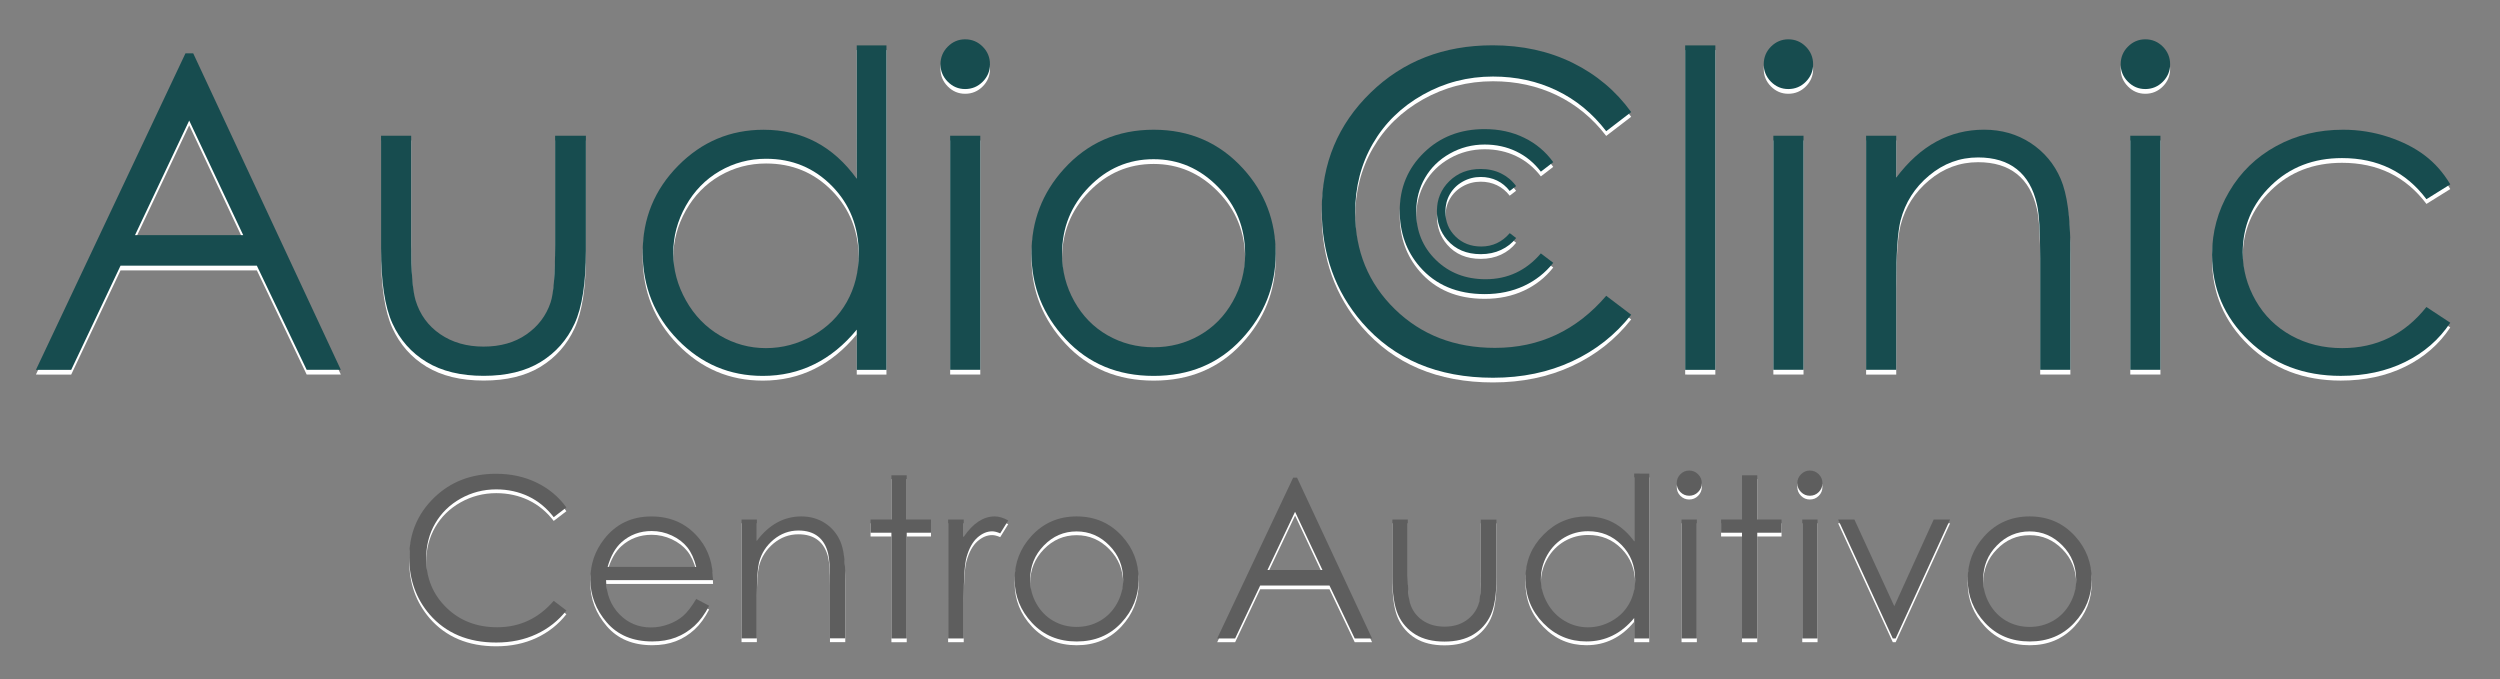 <?xml version="1.0" encoding="utf-8"?>
<!-- Generator: Adobe Illustrator 16.0.4, SVG Export Plug-In . SVG Version: 6.00 Build 0)  -->
<!DOCTYPE svg PUBLIC "-//W3C//DTD SVG 1.1//EN" "http://www.w3.org/Graphics/SVG/1.1/DTD/svg11.dtd">
<svg version="1.1" id="Ebene_1" xmlns="http://www.w3.org/2000/svg" xmlns:xlink="http://www.w3.org/1999/xlink" x="0px" y="0px"
	 width="81px" height="22px" viewBox="0 0 81 22" enable-background="new 0 0 81 22" xml:space="preserve">
<rect x="0" y="0" width="81" height="22" fill="#808080" stroke="none"/>
<g>
	<path fill="#FFFFFF" d="M18.351,16.563l-0.411,0.315c-0.227-0.295-0.499-0.521-0.816-0.672s-0.666-0.228-1.046-0.228
		c-0.416,0-0.8,0.1-1.155,0.299c-0.354,0.199-0.628,0.468-0.823,0.804c-0.195,0.336-0.292,0.715-0.292,1.135
		c0,0.636,0.218,1.166,0.653,1.591c0.436,0.426,0.985,0.638,1.648,0.638c0.729,0,1.339-0.286,1.831-0.856l0.411,0.311
		c-0.26,0.332-0.583,0.588-0.972,0.769c-0.389,0.181-0.822,0.271-1.301,0.271c-0.912,0-1.63-0.303-2.157-0.908
		c-0.441-0.514-0.662-1.131-0.662-1.855c0-0.764,0.267-1.404,0.802-1.926c0.535-0.52,1.204-0.779,2.009-0.779
		c0.486,0,0.925,0.096,1.317,0.287C17.779,15.948,18.101,16.218,18.351,16.563z"/>
	<path fill="#FFFFFF" d="M22.558,19.528l0.418,0.22c-0.137,0.269-0.295,0.485-0.475,0.651c-0.18,0.164-0.381,0.291-0.606,0.377
		s-0.479,0.129-0.762,0.129c-0.628,0-1.12-0.205-1.474-0.617s-0.532-0.878-0.532-1.396c0-0.488,0.15-0.925,0.45-1.307
		c0.38-0.486,0.89-0.73,1.527-0.73c0.657,0,1.182,0.25,1.574,0.748c0.279,0.353,0.42,0.791,0.425,1.316h-3.467
		c0.009,0.447,0.152,0.814,0.429,1.102c0.276,0.285,0.618,0.43,1.024,0.43c0.196,0,0.387-0.034,0.573-0.104
		c0.186-0.068,0.343-0.158,0.473-0.271C22.265,19.963,22.406,19.78,22.558,19.528z M22.558,18.491
		c-0.066-0.266-0.163-0.477-0.289-0.635s-0.293-0.285-0.501-0.383c-0.208-0.097-0.427-0.146-0.656-0.146
		c-0.378,0-0.704,0.122-0.975,0.364c-0.199,0.178-0.349,0.443-0.45,0.798L22.558,18.491L22.558,18.491z"/>
	<path fill="#FFFFFF" d="M24.027,16.954h0.496v0.689c0.198-0.265,0.417-0.461,0.658-0.592c0.241-0.132,0.503-0.197,0.786-0.197
		c0.288,0,0.544,0.074,0.767,0.22c0.223,0.146,0.388,0.344,0.494,0.592c0.106,0.247,0.159,0.634,0.159,1.157v1.982h-0.496v-1.838
		c0-0.443-0.019-0.738-0.055-0.889c-0.057-0.255-0.167-0.446-0.331-0.575c-0.163-0.129-0.375-0.192-0.637-0.192
		c-0.3,0-0.568,0.1-0.806,0.297c-0.237,0.199-0.394,0.443-0.469,0.736c-0.047,0.19-0.071,0.541-0.071,1.049v1.412h-0.496
		L24.027,16.954L24.027,16.954z"/>
	<path fill="#FFFFFF" d="M28.882,15.522h0.496v1.432h0.786v0.428h-0.786v3.426h-0.496v-3.426h-0.676v-0.428h0.676V15.522z"/>
	<path fill="#FFFFFF" d="M30.719,16.954h0.506v0.562c0.151-0.222,0.311-0.388,0.478-0.498c0.167-0.109,0.342-0.164,0.524-0.164
		c0.137,0,0.283,0.043,0.439,0.131l-0.259,0.418c-0.104-0.045-0.191-0.066-0.262-0.066c-0.165,0-0.324,0.067-0.478,0.203
		c-0.153,0.137-0.27,0.348-0.35,0.633c-0.062,0.219-0.092,0.662-0.092,1.33v1.305h-0.506V16.954z"/>
	<path fill="#FFFFFF" d="M34.884,16.854c0.594,0,1.085,0.215,1.476,0.645c0.355,0.393,0.532,0.855,0.532,1.393
		c0,0.539-0.188,1.008-0.562,1.41c-0.375,0.402-0.856,0.604-1.445,0.604c-0.591,0-1.074-0.201-1.449-0.604
		c-0.375-0.402-0.562-0.873-0.562-1.41c0-0.533,0.177-0.996,0.532-1.389C33.795,17.071,34.288,16.854,34.884,16.854z M34.882,17.34
		c-0.412,0-0.766,0.152-1.062,0.457c-0.296,0.304-0.444,0.673-0.444,1.104c0,0.279,0.067,0.539,0.203,0.779
		c0.135,0.239,0.317,0.426,0.547,0.558c0.23,0.131,0.482,0.196,0.757,0.196c0.275,0,0.527-0.065,0.757-0.196
		c0.229-0.132,0.412-0.317,0.547-0.558c0.135-0.24,0.203-0.5,0.203-0.779c0-0.432-0.148-0.801-0.446-1.104
		C35.646,17.492,35.292,17.34,34.882,17.34z"/>
	<path fill="#FFFFFF" d="M42.025,15.599l2.43,5.209h-0.562l-0.818-1.715H40.83l-0.812,1.715h-0.581l2.461-5.209H42.025z
		 M41.961,16.704l-0.895,1.886h1.781L41.961,16.704z"/>
	<path fill="#FFFFFF" d="M45.117,16.954h0.496v1.799c0,0.439,0.023,0.741,0.07,0.906c0.07,0.236,0.207,0.423,0.406,0.561
		c0.199,0.137,0.438,0.205,0.715,0.205c0.275,0,0.51-0.066,0.703-0.201c0.193-0.133,0.326-0.309,0.398-0.524
		c0.051-0.147,0.074-0.464,0.074-0.945v-1.799h0.506v1.892c0,0.53-0.061,0.932-0.186,1.2s-0.311,0.479-0.561,0.632
		c-0.248,0.151-0.561,0.229-0.936,0.229c-0.377,0-0.689-0.076-0.941-0.229c-0.25-0.154-0.438-0.365-0.562-0.638
		c-0.123-0.272-0.186-0.683-0.186-1.229v-1.857H45.117z"/>
	<path fill="#FFFFFF" d="M53.436,15.467v5.341h-0.488v-0.662c-0.209,0.252-0.439,0.441-0.699,0.568
		c-0.26,0.129-0.541,0.191-0.85,0.191c-0.545,0-1.01-0.197-1.395-0.594c-0.387-0.396-0.58-0.875-0.58-1.441
		c0-0.555,0.195-1.029,0.586-1.424c0.389-0.395,0.857-0.592,1.404-0.592c0.316,0,0.604,0.067,0.857,0.201
		c0.256,0.135,0.482,0.338,0.676,0.605v-2.195L53.436,15.467L53.436,15.467z M51.453,17.333c-0.275,0-0.529,0.068-0.764,0.203
		c-0.232,0.136-0.42,0.326-0.557,0.57c-0.139,0.246-0.207,0.506-0.207,0.779c0,0.271,0.07,0.529,0.209,0.776
		c0.139,0.248,0.326,0.44,0.561,0.579c0.234,0.138,0.486,0.207,0.756,0.207s0.527-0.069,0.77-0.206
		c0.244-0.138,0.43-0.321,0.562-0.556c0.131-0.233,0.195-0.496,0.195-0.789c0-0.444-0.145-0.817-0.439-1.116
		C52.246,17.481,51.883,17.333,51.453,17.333z"/>
	<path fill="#FFFFFF" d="M54.729,15.368c0.113,0,0.209,0.039,0.289,0.12c0.08,0.079,0.121,0.177,0.121,0.29
		c0,0.111-0.041,0.207-0.121,0.287s-0.176,0.119-0.289,0.119c-0.107,0-0.205-0.039-0.285-0.119s-0.117-0.176-0.117-0.287
		c0-0.113,0.037-0.211,0.117-0.29C54.523,15.407,54.619,15.368,54.729,15.368z M54.482,16.954h0.496v3.854h-0.496V16.954z"/>
	<path fill="#FFFFFF" d="M56.441,15.522h0.494v1.432h0.787v0.428h-0.787v3.426h-0.494v-3.426h-0.678v-0.428h0.678V15.522z"/>
	<path fill="#FFFFFF" d="M58.639,15.368c0.113,0,0.209,0.039,0.289,0.12c0.08,0.079,0.119,0.177,0.119,0.29
		c0,0.111-0.039,0.207-0.119,0.287s-0.176,0.119-0.289,0.119c-0.111,0-0.205-0.039-0.285-0.119s-0.121-0.176-0.121-0.287
		c0-0.113,0.041-0.211,0.121-0.29C58.434,15.407,58.527,15.368,58.639,15.368z M58.393,16.954h0.496v3.854h-0.496V16.954z"/>
	<path fill="#FFFFFF" d="M59.555,16.954h0.527l1.293,2.809l1.277-2.809h0.531l-1.764,3.854h-0.092L59.555,16.954z"/>
	<path fill="#FFFFFF" d="M65.762,16.854c0.594,0,1.086,0.215,1.475,0.645c0.355,0.393,0.533,0.855,0.533,1.393
		c0,0.539-0.188,1.008-0.561,1.41c-0.375,0.402-0.857,0.604-1.445,0.604c-0.592,0-1.074-0.201-1.449-0.604
		c-0.375-0.402-0.562-0.873-0.562-1.41c0-0.533,0.178-0.996,0.533-1.389C64.672,17.071,65.166,16.854,65.762,16.854z M65.76,17.34
		c-0.412,0-0.766,0.152-1.061,0.457c-0.299,0.304-0.445,0.673-0.445,1.104c0,0.279,0.066,0.539,0.203,0.779
		c0.135,0.239,0.316,0.426,0.547,0.558c0.229,0.131,0.48,0.196,0.758,0.196c0.273,0,0.527-0.065,0.756-0.196
		c0.23-0.132,0.412-0.317,0.547-0.558c0.137-0.24,0.203-0.5,0.203-0.779c0-0.432-0.148-0.801-0.445-1.104
		C66.523,17.492,66.17,17.34,65.76,17.34z"/>
</g>
<g>
	<path fill="#5E5E5E" d="M18.351,16.441l-0.411,0.315c-0.227-0.295-0.499-0.521-0.816-0.672s-0.666-0.228-1.046-0.228
		c-0.416,0-0.8,0.1-1.155,0.299c-0.354,0.199-0.628,0.468-0.823,0.804c-0.195,0.336-0.292,0.715-0.292,1.135
		c0,0.636,0.218,1.166,0.653,1.591c0.436,0.426,0.985,0.638,1.648,0.638c0.729,0,1.339-0.286,1.831-0.856l0.411,0.311
		c-0.26,0.332-0.583,0.588-0.972,0.769c-0.389,0.181-0.822,0.271-1.301,0.271c-0.912,0-1.63-0.303-2.157-0.908
		c-0.441-0.514-0.662-1.131-0.662-1.855c0-0.764,0.267-1.404,0.802-1.926c0.535-0.52,1.204-0.779,2.009-0.779
		c0.486,0,0.925,0.096,1.317,0.287C17.779,15.826,18.101,16.096,18.351,16.441z"/>
	<path fill="#5E5E5E" d="M22.558,19.406l0.418,0.22c-0.137,0.269-0.295,0.485-0.475,0.651c-0.18,0.164-0.381,0.291-0.606,0.377
		s-0.479,0.129-0.762,0.129c-0.628,0-1.12-0.205-1.474-0.617s-0.532-0.878-0.532-1.396c0-0.488,0.15-0.925,0.45-1.307
		c0.38-0.486,0.89-0.73,1.527-0.73c0.657,0,1.182,0.25,1.574,0.748c0.279,0.353,0.42,0.791,0.425,1.316h-3.467
		c0.009,0.447,0.152,0.814,0.429,1.102c0.276,0.285,0.618,0.43,1.024,0.43c0.196,0,0.387-0.034,0.573-0.104
		c0.186-0.068,0.343-0.158,0.473-0.271C22.265,19.841,22.406,19.658,22.558,19.406z M22.558,18.369
		c-0.066-0.266-0.163-0.477-0.289-0.635s-0.293-0.285-0.501-0.383c-0.208-0.097-0.427-0.146-0.656-0.146
		c-0.378,0-0.704,0.122-0.975,0.364c-0.199,0.178-0.349,0.443-0.45,0.798L22.558,18.369L22.558,18.369z"/>
	<path fill="#5E5E5E" d="M24.027,16.832h0.496v0.689c0.198-0.265,0.417-0.461,0.658-0.592c0.241-0.132,0.503-0.197,0.786-0.197
		c0.288,0,0.544,0.074,0.767,0.22c0.223,0.146,0.388,0.344,0.494,0.592c0.106,0.247,0.159,0.634,0.159,1.157v1.982h-0.496v-1.838
		c0-0.443-0.019-0.738-0.055-0.889c-0.057-0.255-0.167-0.446-0.331-0.575c-0.163-0.129-0.375-0.192-0.637-0.192
		c-0.3,0-0.568,0.1-0.806,0.297c-0.237,0.199-0.394,0.443-0.469,0.736c-0.047,0.19-0.071,0.541-0.071,1.049v1.412h-0.496
		L24.027,16.832L24.027,16.832z"/>
	<path fill="#5E5E5E" d="M28.882,15.4h0.496v1.432h0.786v0.428h-0.786v3.426h-0.496V17.26h-0.676v-0.428h0.676V15.4z"/>
	<path fill="#5E5E5E" d="M30.719,16.832h0.506v0.562c0.151-0.222,0.311-0.388,0.478-0.498c0.167-0.109,0.342-0.164,0.524-0.164
		c0.137,0,0.283,0.043,0.439,0.131l-0.259,0.418c-0.104-0.045-0.191-0.066-0.262-0.066c-0.165,0-0.324,0.067-0.478,0.203
		c-0.153,0.137-0.27,0.348-0.35,0.633c-0.062,0.219-0.092,0.662-0.092,1.33v1.305h-0.506V16.832z"/>
	<path fill="#5E5E5E" d="M34.884,16.732c0.594,0,1.085,0.215,1.476,0.645c0.355,0.393,0.532,0.855,0.532,1.393
		c0,0.539-0.188,1.008-0.562,1.41c-0.375,0.402-0.856,0.604-1.445,0.604c-0.591,0-1.074-0.201-1.449-0.604
		c-0.375-0.402-0.562-0.873-0.562-1.41c0-0.533,0.177-0.996,0.532-1.389C33.795,16.949,34.288,16.732,34.884,16.732z M34.882,17.218
		c-0.412,0-0.766,0.152-1.062,0.457c-0.296,0.304-0.444,0.673-0.444,1.104c0,0.279,0.067,0.539,0.203,0.779
		c0.135,0.239,0.317,0.426,0.547,0.558c0.23,0.131,0.482,0.196,0.757,0.196c0.275,0,0.527-0.065,0.757-0.196
		c0.229-0.132,0.412-0.317,0.547-0.558c0.135-0.24,0.203-0.5,0.203-0.779c0-0.432-0.148-0.801-0.446-1.104
		C35.646,17.37,35.292,17.218,34.882,17.218z"/>
	<path fill="#5E5E5E" d="M42.025,15.477l2.43,5.209h-0.562l-0.818-1.715H40.83l-0.812,1.715h-0.581l2.461-5.209H42.025z
		 M41.96,16.582l-0.894,1.886h1.781L41.96,16.582z"/>
	<path fill="#5E5E5E" d="M45.117,16.832h0.496v1.799c0,0.439,0.023,0.741,0.07,0.906c0.07,0.236,0.207,0.423,0.405,0.561
		c0.199,0.137,0.438,0.205,0.716,0.205c0.275,0,0.51-0.066,0.702-0.201c0.193-0.133,0.326-0.309,0.399-0.524
		c0.05-0.147,0.074-0.464,0.074-0.945v-1.799h0.506v1.892c0,0.53-0.062,0.932-0.186,1.2c-0.125,0.269-0.311,0.479-0.561,0.632
		c-0.248,0.151-0.561,0.229-0.936,0.229c-0.377,0-0.689-0.076-0.941-0.229c-0.25-0.154-0.438-0.365-0.562-0.638
		c-0.123-0.272-0.186-0.683-0.186-1.229v-1.857H45.117z"/>
	<path fill="#5E5E5E" d="M53.436,15.345v5.341h-0.488v-0.662c-0.209,0.252-0.44,0.441-0.699,0.568
		c-0.26,0.129-0.542,0.191-0.85,0.191c-0.545,0-1.01-0.197-1.396-0.594c-0.386-0.396-0.579-0.875-0.579-1.441
		c0-0.555,0.194-1.029,0.585-1.424c0.39-0.395,0.857-0.592,1.405-0.592c0.316,0,0.604,0.067,0.857,0.201
		c0.256,0.135,0.481,0.338,0.676,0.605v-2.195L53.436,15.345L53.436,15.345z M51.453,17.211c-0.275,0-0.529,0.068-0.764,0.203
		c-0.232,0.136-0.42,0.326-0.558,0.57c-0.139,0.246-0.207,0.506-0.207,0.779c0,0.271,0.07,0.529,0.209,0.776
		c0.14,0.248,0.326,0.44,0.562,0.579c0.234,0.138,0.486,0.207,0.755,0.207c0.271,0,0.528-0.069,0.771-0.206
		c0.244-0.138,0.43-0.321,0.562-0.556c0.131-0.233,0.196-0.496,0.196-0.789c0-0.444-0.146-0.817-0.439-1.116
		C52.245,17.359,51.883,17.211,51.453,17.211z"/>
	<path fill="#5E5E5E" d="M54.729,15.246c0.113,0,0.209,0.039,0.289,0.12c0.08,0.079,0.121,0.177,0.121,0.29
		c0,0.111-0.041,0.207-0.121,0.287s-0.176,0.119-0.289,0.119c-0.108,0-0.205-0.039-0.285-0.119s-0.118-0.176-0.118-0.287
		c0-0.113,0.038-0.211,0.118-0.29C54.523,15.285,54.619,15.246,54.729,15.246z M54.482,16.832h0.496v3.854h-0.496V16.832z"/>
	<path fill="#5E5E5E" d="M56.441,15.4h0.494v1.432h0.787v0.428h-0.787v3.426h-0.494V17.26h-0.678v-0.428h0.678V15.4z"/>
	<path fill="#5E5E5E" d="M58.639,15.246c0.112,0,0.209,0.039,0.289,0.12c0.08,0.079,0.119,0.177,0.119,0.29
		c0,0.111-0.039,0.207-0.119,0.287s-0.177,0.119-0.289,0.119c-0.111,0-0.205-0.039-0.285-0.119s-0.121-0.176-0.121-0.287
		c0-0.113,0.041-0.211,0.121-0.29C58.434,15.285,58.527,15.246,58.639,15.246z M58.393,16.832h0.496v3.854h-0.496V16.832z"/>
	<path fill="#5E5E5E" d="M59.555,16.832h0.527l1.293,2.809l1.277-2.809h0.531l-1.765,3.854h-0.092L59.555,16.832z"/>
	<path fill="#5E5E5E" d="M65.762,16.732c0.594,0,1.086,0.215,1.475,0.645c0.355,0.393,0.533,0.855,0.533,1.393
		c0,0.539-0.188,1.008-0.562,1.41s-0.856,0.604-1.444,0.604c-0.593,0-1.074-0.201-1.449-0.604c-0.375-0.402-0.562-0.873-0.562-1.41
		c0-0.533,0.178-0.996,0.532-1.389C64.672,16.949,65.166,16.732,65.762,16.732z M65.76,17.218c-0.412,0-0.767,0.152-1.062,0.457
		c-0.298,0.304-0.444,0.673-0.444,1.104c0,0.279,0.066,0.539,0.202,0.779c0.135,0.239,0.317,0.426,0.547,0.558
		c0.229,0.131,0.481,0.196,0.759,0.196c0.273,0,0.526-0.065,0.756-0.196c0.23-0.132,0.412-0.317,0.547-0.558
		c0.137-0.24,0.203-0.5,0.203-0.779c0-0.432-0.148-0.801-0.445-1.104C66.523,17.37,66.17,17.218,65.76,17.218z"/>
</g>
<g>
	<path fill="#FFFFFF" d="M6.26,1.881l4.783,10.254H9.936L8.322,8.761H3.905l-1.598,3.375H1.164L6.009,1.881H6.26z M6.13,4.06
		L4.374,7.771H7.88L6.13,4.06z"/>
	<path fill="#FFFFFF" d="M12.346,4.55h0.976v3.542c0,0.865,0.046,1.459,0.14,1.785c0.14,0.465,0.406,0.832,0.799,1.102
		c0.394,0.27,0.862,0.404,1.407,0.404s1.007-0.131,1.386-0.395c0.379-0.262,0.641-0.607,0.785-1.035
		c0.098-0.292,0.147-0.913,0.147-1.861V4.55h0.997v3.723c0,1.046-0.122,1.833-0.366,2.363c-0.244,0.53-0.611,0.945-1.102,1.246
		c-0.49,0.299-1.105,0.448-1.844,0.448c-0.739,0-1.356-0.149-1.851-0.448c-0.495-0.301-0.864-0.72-1.108-1.255
		c-0.244-0.536-0.366-1.344-0.366-2.422V4.55z"/>
	<path fill="#FFFFFF" d="M28.721,1.623v10.513h-0.962v-1.303c-0.409,0.498-0.868,0.872-1.377,1.122
		c-0.509,0.252-1.065,0.377-1.669,0.377c-1.074,0-1.99-0.389-2.75-1.168c-0.76-0.778-1.14-1.725-1.14-2.841
		c0-1.092,0.383-2.026,1.15-2.802c0.767-0.776,1.689-1.164,2.768-1.164c0.623,0,1.186,0.132,1.69,0.397
		c0.504,0.265,0.947,0.663,1.328,1.192V1.623H28.721z M24.821,5.297c-0.543,0-1.044,0.133-1.504,0.4s-0.825,0.642-1.097,1.125
		c-0.271,0.483-0.407,0.994-0.407,1.532c0,0.534,0.137,1.044,0.411,1.532c0.274,0.488,0.642,0.867,1.104,1.139
		s0.958,0.407,1.487,0.407c0.534,0,1.04-0.135,1.518-0.404c0.478-0.27,0.846-0.634,1.104-1.093s0.387-0.977,0.387-1.553
		c0-0.877-0.289-1.611-0.867-2.201C26.377,5.591,25.666,5.297,24.821,5.297z"/>
	<path fill="#FFFFFF" d="M31.27,1.427c0.222,0,0.412,0.079,0.569,0.237c0.157,0.158,0.236,0.349,0.236,0.572
		c0,0.219-0.079,0.407-0.236,0.565c-0.157,0.158-0.347,0.237-0.569,0.237c-0.218,0-0.405-0.079-0.562-0.237
		c-0.157-0.158-0.236-0.346-0.236-0.565c0-0.223,0.079-0.414,0.236-0.572C30.864,1.507,31.052,1.427,31.27,1.427z M30.785,4.55
		h0.976v7.585h-0.976V4.55z"/>
	<path fill="#FFFFFF" d="M37.38,4.356c1.168,0,2.137,0.423,2.905,1.269c0.697,0.771,1.047,1.685,1.047,2.74
		c0,1.06-0.368,1.986-1.106,2.778c-0.738,0.792-1.687,1.189-2.846,1.189c-1.164,0-2.115-0.396-2.853-1.189
		c-0.738-0.792-1.107-1.718-1.107-2.778c0-1.05,0.349-1.961,1.047-2.733C35.236,4.78,36.207,4.356,37.38,4.356z M37.376,5.312
		c-0.812,0-1.509,0.299-2.092,0.899S34.41,7.534,34.41,8.385c0,0.548,0.133,1.06,0.399,1.534s0.625,0.84,1.077,1.098
		c0.453,0.258,0.949,0.387,1.49,0.387s1.038-0.129,1.49-0.387c0.452-0.258,0.812-0.624,1.077-1.098
		c0.266-0.474,0.399-0.985,0.399-1.534c0-0.851-0.292-1.576-0.878-2.175S38.183,5.312,37.376,5.312z"/>
	<path fill="#FFFFFF" d="M52.85,3.784l-0.809,0.62c-0.445-0.581-0.982-1.021-1.607-1.321c-0.625-0.3-1.312-0.45-2.06-0.45
		c-0.817,0-1.575,0.196-2.272,0.589s-1.238,0.92-1.621,1.583c-0.383,0.663-0.574,1.407-0.574,2.234c0,1.25,0.429,2.294,1.285,3.13
		c0.857,0.836,1.939,1.255,3.246,1.255c1.437,0,2.638-0.562,3.604-1.688l0.809,0.613c-0.512,0.651-1.148,1.154-1.914,1.509
		c-0.764,0.354-1.617,0.533-2.562,0.533c-1.794,0-3.21-0.599-4.245-1.792c-0.869-1.008-1.305-2.226-1.305-3.653
		c0-1.501,0.527-2.764,1.58-3.789c1.052-1.025,2.371-1.537,3.955-1.537c0.957,0,1.822,0.189,2.594,0.568
		C51.725,2.57,52.357,3.102,52.85,3.784z"/>
	<path fill="#FFFFFF" d="M54.6,1.623h0.977v10.513H54.6V1.623z"/>
	<path fill="#FFFFFF" d="M57.941,1.427c0.223,0,0.412,0.079,0.568,0.237c0.157,0.158,0.236,0.349,0.236,0.572
		c0,0.219-0.079,0.407-0.236,0.565c-0.156,0.158-0.347,0.237-0.568,0.237c-0.217,0-0.404-0.079-0.562-0.237
		c-0.156-0.158-0.234-0.346-0.234-0.565c0-0.223,0.078-0.414,0.234-0.572C57.537,1.507,57.725,1.427,57.941,1.427z M57.457,4.55
		h0.977v7.585h-0.977V4.55z"/>
	<path fill="#FFFFFF" d="M60.462,4.55h0.976v1.359c0.392-0.521,0.824-0.91,1.297-1.167c0.476-0.258,0.99-0.387,1.549-0.387
		c0.566,0,1.07,0.144,1.509,0.432c0.438,0.288,0.765,0.676,0.974,1.164c0.209,0.488,0.313,1.248,0.313,2.28v3.904h-0.978V8.518
		c0-0.874-0.035-1.457-0.107-1.75c-0.112-0.501-0.33-0.879-0.651-1.133c-0.319-0.253-0.737-0.38-1.254-0.38
		c-0.591,0-1.118,0.195-1.586,0.586c-0.468,0.39-0.774,0.874-0.924,1.45c-0.095,0.376-0.142,1.064-0.142,2.063v2.782h-0.976V4.55
		L60.462,4.55z"/>
	<path fill="#FFFFFF" d="M69.508,1.427c0.223,0,0.411,0.079,0.568,0.237c0.156,0.158,0.236,0.349,0.236,0.572
		c0,0.219-0.08,0.407-0.236,0.565c-0.157,0.158-0.348,0.237-0.568,0.237c-0.219,0-0.406-0.079-0.562-0.237
		c-0.157-0.158-0.235-0.346-0.235-0.565c0-0.223,0.078-0.414,0.235-0.572C69.102,1.507,69.289,1.427,69.508,1.427z M69.021,4.55
		h0.977v7.585h-0.977V4.55z"/>
	<path fill="#FFFFFF" d="M79.389,6.126l-0.772,0.481c-0.669-0.888-1.58-1.332-2.736-1.332c-0.924,0-1.69,0.297-2.301,0.892
		c-0.611,0.594-0.916,1.316-0.916,2.166c0,0.552,0.142,1.072,0.421,1.56c0.279,0.488,0.667,0.866,1.156,1.135
		c0.488,0.269,1.037,0.404,1.646,0.404c1.113,0,2.023-0.444,2.729-1.332l0.773,0.509c-0.361,0.546-0.85,0.97-1.461,1.271
		s-1.308,0.451-2.088,0.451c-1.199,0-2.193-0.381-2.982-1.144c-0.791-0.762-1.187-1.689-1.187-2.781
		c0-0.734,0.185-1.417,0.556-2.046c0.369-0.629,0.877-1.121,1.522-1.474c0.646-0.354,1.368-0.53,2.168-0.53
		c0.502,0,0.985,0.077,1.453,0.23c0.467,0.153,0.862,0.353,1.188,0.6C78.885,5.431,79.162,5.745,79.389,6.126z"/>
	<path fill="#FFFFFF" d="M50.325,5.407l-0.401,0.308c-0.222-0.289-0.486-0.507-0.798-0.656c-0.312-0.149-0.651-0.223-1.022-0.223
		c-0.405,0-0.781,0.097-1.127,0.292c-0.348,0.195-0.615,0.457-0.806,0.786c-0.19,0.329-0.286,0.699-0.286,1.109
		c0,0.621,0.213,1.139,0.639,1.554C46.95,8.993,47.486,9.2,48.135,9.2c0.713,0,1.311-0.279,1.789-0.837l0.401,0.305
		c-0.255,0.323-0.57,0.572-0.95,0.749c-0.379,0.176-0.803,0.265-1.271,0.265c-0.891,0-1.594-0.297-2.106-0.889
		c-0.433-0.5-0.647-1.105-0.647-1.813c0-0.746,0.262-1.372,0.784-1.881c0.522-0.509,1.177-0.763,1.964-0.763
		c0.477,0,0.904,0.094,1.287,0.282C49.768,4.804,50.081,5.069,50.325,5.407z"/>
	<path fill="#FFFFFF" d="M49.121,6.182l-0.207,0.159c-0.114-0.149-0.252-0.262-0.412-0.339c-0.16-0.077-0.336-0.115-0.527-0.115
		c-0.209,0-0.404,0.05-0.582,0.15c-0.18,0.101-0.317,0.236-0.416,0.406c-0.098,0.17-0.146,0.36-0.146,0.573
		c0,0.32,0.109,0.587,0.33,0.802c0.22,0.215,0.497,0.322,0.831,0.322c0.368,0,0.677-0.145,0.924-0.433l0.207,0.158
		c-0.131,0.167-0.294,0.295-0.49,0.386c-0.194,0.091-0.414,0.137-0.655,0.137c-0.461,0-0.822-0.153-1.088-0.459
		c-0.224-0.258-0.334-0.57-0.334-0.936c0-0.385,0.135-0.708,0.403-0.971c0.269-0.263,0.606-0.394,1.015-0.394
		c0.245,0,0.467,0.048,0.664,0.146C48.833,5.87,48.995,6.007,49.121,6.182z"/>
</g>
<g>
	<path fill="#174C4F" d="M6.26,1.728l4.783,10.254H9.936L8.322,8.608H3.905l-1.598,3.375H1.164L6.009,1.728H6.26z M6.13,3.906
		L4.374,7.618H7.88L6.13,3.906z"/>
	<path fill="#174C4F" d="M12.346,4.397h0.976v3.542c0,0.865,0.046,1.459,0.14,1.785c0.14,0.465,0.406,0.832,0.799,1.102
		c0.394,0.27,0.862,0.404,1.407,0.404s1.007-0.131,1.386-0.394c0.379-0.262,0.641-0.607,0.785-1.035
		c0.098-0.292,0.147-0.913,0.147-1.861V4.397h0.997V8.12c0,1.046-0.122,1.833-0.366,2.363c-0.244,0.53-0.611,0.945-1.102,1.246
		c-0.49,0.299-1.105,0.448-1.844,0.448c-0.739,0-1.356-0.149-1.851-0.448c-0.495-0.301-0.864-0.72-1.108-1.255
		c-0.244-0.536-0.366-1.344-0.366-2.422V4.397z"/>
	<path fill="#174C4F" d="M28.721,1.47v10.513h-0.962v-1.303c-0.409,0.498-0.868,0.872-1.377,1.122
		c-0.509,0.252-1.065,0.377-1.669,0.377c-1.074,0-1.99-0.389-2.75-1.168c-0.76-0.778-1.14-1.725-1.14-2.841
		c0-1.092,0.383-2.026,1.15-2.802c0.767-0.776,1.689-1.164,2.768-1.164c0.623,0,1.186,0.132,1.69,0.397
		c0.504,0.265,0.947,0.663,1.328,1.192V1.47H28.721z M24.821,5.144c-0.543,0-1.044,0.133-1.504,0.4s-0.825,0.642-1.097,1.125
		c-0.271,0.483-0.407,0.994-0.407,1.532c0,0.534,0.137,1.044,0.411,1.532c0.274,0.488,0.642,0.867,1.104,1.139
		s0.958,0.407,1.487,0.407c0.534,0,1.04-0.135,1.518-0.404c0.478-0.27,0.846-0.634,1.104-1.093s0.387-0.977,0.387-1.553
		c0-0.877-0.289-1.611-0.867-2.201C26.377,5.438,25.666,5.144,24.821,5.144z"/>
	<path fill="#174C4F" d="M31.27,1.274c0.222,0,0.412,0.079,0.569,0.237c0.157,0.158,0.236,0.349,0.236,0.572
		c0,0.219-0.079,0.407-0.236,0.565c-0.157,0.158-0.347,0.237-0.569,0.237c-0.218,0-0.405-0.079-0.562-0.237
		c-0.157-0.158-0.236-0.346-0.236-0.565c0-0.223,0.079-0.414,0.236-0.572C30.864,1.354,31.052,1.274,31.27,1.274z M30.785,4.397
		h0.976v7.585h-0.976V4.397z"/>
	<path fill="#174C4F" d="M37.38,4.203c1.168,0,2.137,0.423,2.905,1.269c0.698,0.771,1.047,1.685,1.047,2.74
		c0,1.06-0.368,1.986-1.106,2.778c-0.738,0.792-1.687,1.189-2.846,1.189c-1.164,0-2.115-0.396-2.853-1.189
		c-0.738-0.792-1.107-1.718-1.107-2.778c0-1.05,0.349-1.961,1.047-2.733C35.236,4.627,36.207,4.203,37.38,4.203z M37.376,5.158
		c-0.812,0-1.509,0.299-2.092,0.899S34.41,7.381,34.41,8.232c0,0.548,0.133,1.06,0.399,1.534s0.625,0.84,1.077,1.098
		c0.453,0.258,0.949,0.387,1.49,0.387s1.038-0.129,1.49-0.387c0.452-0.258,0.812-0.624,1.077-1.098
		c0.266-0.474,0.399-0.985,0.399-1.534c0-0.851-0.292-1.576-0.878-2.175S38.183,5.158,37.376,5.158z"/>
	<path fill="#174C4F" d="M52.85,3.631l-0.809,0.62C51.596,3.67,51.059,3.23,50.434,2.93c-0.625-0.3-1.312-0.45-2.06-0.45
		c-0.817,0-1.575,0.196-2.272,0.589s-1.238,0.92-1.621,1.583c-0.383,0.663-0.574,1.407-0.574,2.234c0,1.25,0.429,2.294,1.285,3.13
		c0.857,0.836,1.939,1.255,3.246,1.255c1.437,0,2.638-0.562,3.604-1.687l0.809,0.613c-0.512,0.651-1.148,1.154-1.914,1.509
		c-0.764,0.354-1.617,0.533-2.562,0.533c-1.794,0-3.21-0.599-4.245-1.792c-0.869-1.008-1.305-2.226-1.305-3.653
		c0-1.501,0.527-2.764,1.58-3.789c1.052-1.025,2.371-1.537,3.955-1.537c0.957,0,1.822,0.189,2.594,0.568
		C51.725,2.417,52.357,2.948,52.85,3.631z"/>
	<path fill="#174C4F" d="M54.6,1.47h0.977v10.513H54.6V1.47z"/>
	<path fill="#174C4F" d="M57.941,1.274c0.223,0,0.412,0.079,0.568,0.237c0.157,0.158,0.236,0.349,0.236,0.572
		c0,0.219-0.079,0.407-0.236,0.565c-0.156,0.158-0.347,0.237-0.568,0.237c-0.217,0-0.404-0.079-0.562-0.237
		c-0.156-0.158-0.234-0.346-0.234-0.565c0-0.223,0.078-0.414,0.234-0.572C57.537,1.354,57.725,1.274,57.941,1.274z M57.457,4.397
		h0.977v7.585h-0.977V4.397z"/>
	<path fill="#174C4F" d="M60.462,4.397h0.976v1.359c0.392-0.521,0.824-0.91,1.297-1.167c0.476-0.258,0.99-0.387,1.549-0.387
		c0.566,0,1.07,0.144,1.509,0.432c0.438,0.288,0.765,0.676,0.974,1.164c0.209,0.488,0.313,1.248,0.313,2.28v3.904h-0.978V8.364
		c0-0.874-0.035-1.457-0.107-1.75c-0.112-0.501-0.33-0.879-0.651-1.133c-0.319-0.253-0.737-0.38-1.254-0.38
		c-0.591,0-1.118,0.195-1.586,0.586c-0.468,0.39-0.774,0.874-0.924,1.45c-0.095,0.376-0.142,1.064-0.142,2.063v2.782h-0.976V4.397
		L60.462,4.397z"/>
	<path fill="#174C4F" d="M69.508,1.274c0.223,0,0.411,0.079,0.568,0.237c0.156,0.158,0.236,0.349,0.236,0.572
		c0,0.219-0.08,0.407-0.236,0.565c-0.157,0.158-0.348,0.237-0.568,0.237c-0.219,0-0.406-0.079-0.562-0.237
		C68.788,2.49,68.71,2.302,68.71,2.083c0-0.223,0.078-0.414,0.235-0.572C69.102,1.354,69.289,1.274,69.508,1.274z M69.021,4.397
		h0.977v7.585h-0.977V4.397z"/>
	<path fill="#174C4F" d="M79.389,5.973l-0.772,0.481c-0.669-0.888-1.58-1.332-2.736-1.332c-0.924,0-1.69,0.297-2.301,0.892
		c-0.611,0.594-0.916,1.316-0.916,2.166c0,0.552,0.142,1.072,0.421,1.56c0.279,0.488,0.667,0.866,1.156,1.135
		c0.488,0.269,1.037,0.404,1.646,0.404c1.113,0,2.023-0.444,2.729-1.332l0.773,0.509c-0.361,0.546-0.85,0.97-1.461,1.271
		s-1.308,0.451-2.088,0.451c-1.199,0-2.193-0.381-2.982-1.144c-0.791-0.762-1.187-1.689-1.187-2.781
		c0-0.734,0.185-1.417,0.556-2.046c0.369-0.629,0.877-1.121,1.522-1.474c0.646-0.354,1.368-0.53,2.168-0.53
		c0.502,0,0.985,0.077,1.453,0.23c0.467,0.153,0.862,0.353,1.188,0.6C78.885,5.278,79.162,5.592,79.389,5.973z"/>
	<path fill="#174C4F" d="M50.325,5.254l-0.401,0.308c-0.222-0.289-0.486-0.507-0.798-0.656c-0.312-0.149-0.651-0.223-1.022-0.223
		c-0.405,0-0.781,0.097-1.127,0.292c-0.348,0.195-0.615,0.457-0.806,0.786C45.98,6.09,45.885,6.46,45.885,6.87
		c0,0.621,0.213,1.139,0.639,1.554c0.427,0.416,0.963,0.623,1.611,0.623c0.713,0,1.311-0.279,1.789-0.837l0.401,0.305
		c-0.255,0.323-0.57,0.572-0.95,0.749c-0.379,0.176-0.803,0.265-1.271,0.265c-0.891,0-1.594-0.297-2.106-0.889
		c-0.433-0.5-0.647-1.105-0.647-1.813c0-0.746,0.262-1.372,0.784-1.881c0.522-0.509,1.177-0.763,1.964-0.763
		c0.477,0,0.904,0.094,1.287,0.282C49.768,4.651,50.081,4.916,50.325,5.254z"/>
	<path fill="#174C4F" d="M49.121,6.029l-0.207,0.159c-0.114-0.149-0.252-0.262-0.412-0.339c-0.16-0.077-0.336-0.115-0.527-0.115
		c-0.209,0-0.404,0.05-0.582,0.15c-0.18,0.101-0.317,0.236-0.416,0.406c-0.098,0.17-0.146,0.36-0.146,0.573
		c0,0.32,0.109,0.587,0.33,0.802c0.22,0.215,0.497,0.322,0.831,0.322c0.368,0,0.677-0.145,0.924-0.433l0.207,0.158
		c-0.131,0.167-0.294,0.295-0.49,0.386c-0.194,0.091-0.414,0.137-0.655,0.137c-0.461,0-0.822-0.153-1.088-0.459
		c-0.224-0.258-0.334-0.57-0.334-0.936c0-0.385,0.135-0.708,0.403-0.971c0.269-0.263,0.606-0.394,1.015-0.394
		c0.245,0,0.467,0.048,0.664,0.146C48.833,5.717,48.995,5.854,49.121,6.029z"/>
</g>
</svg>
